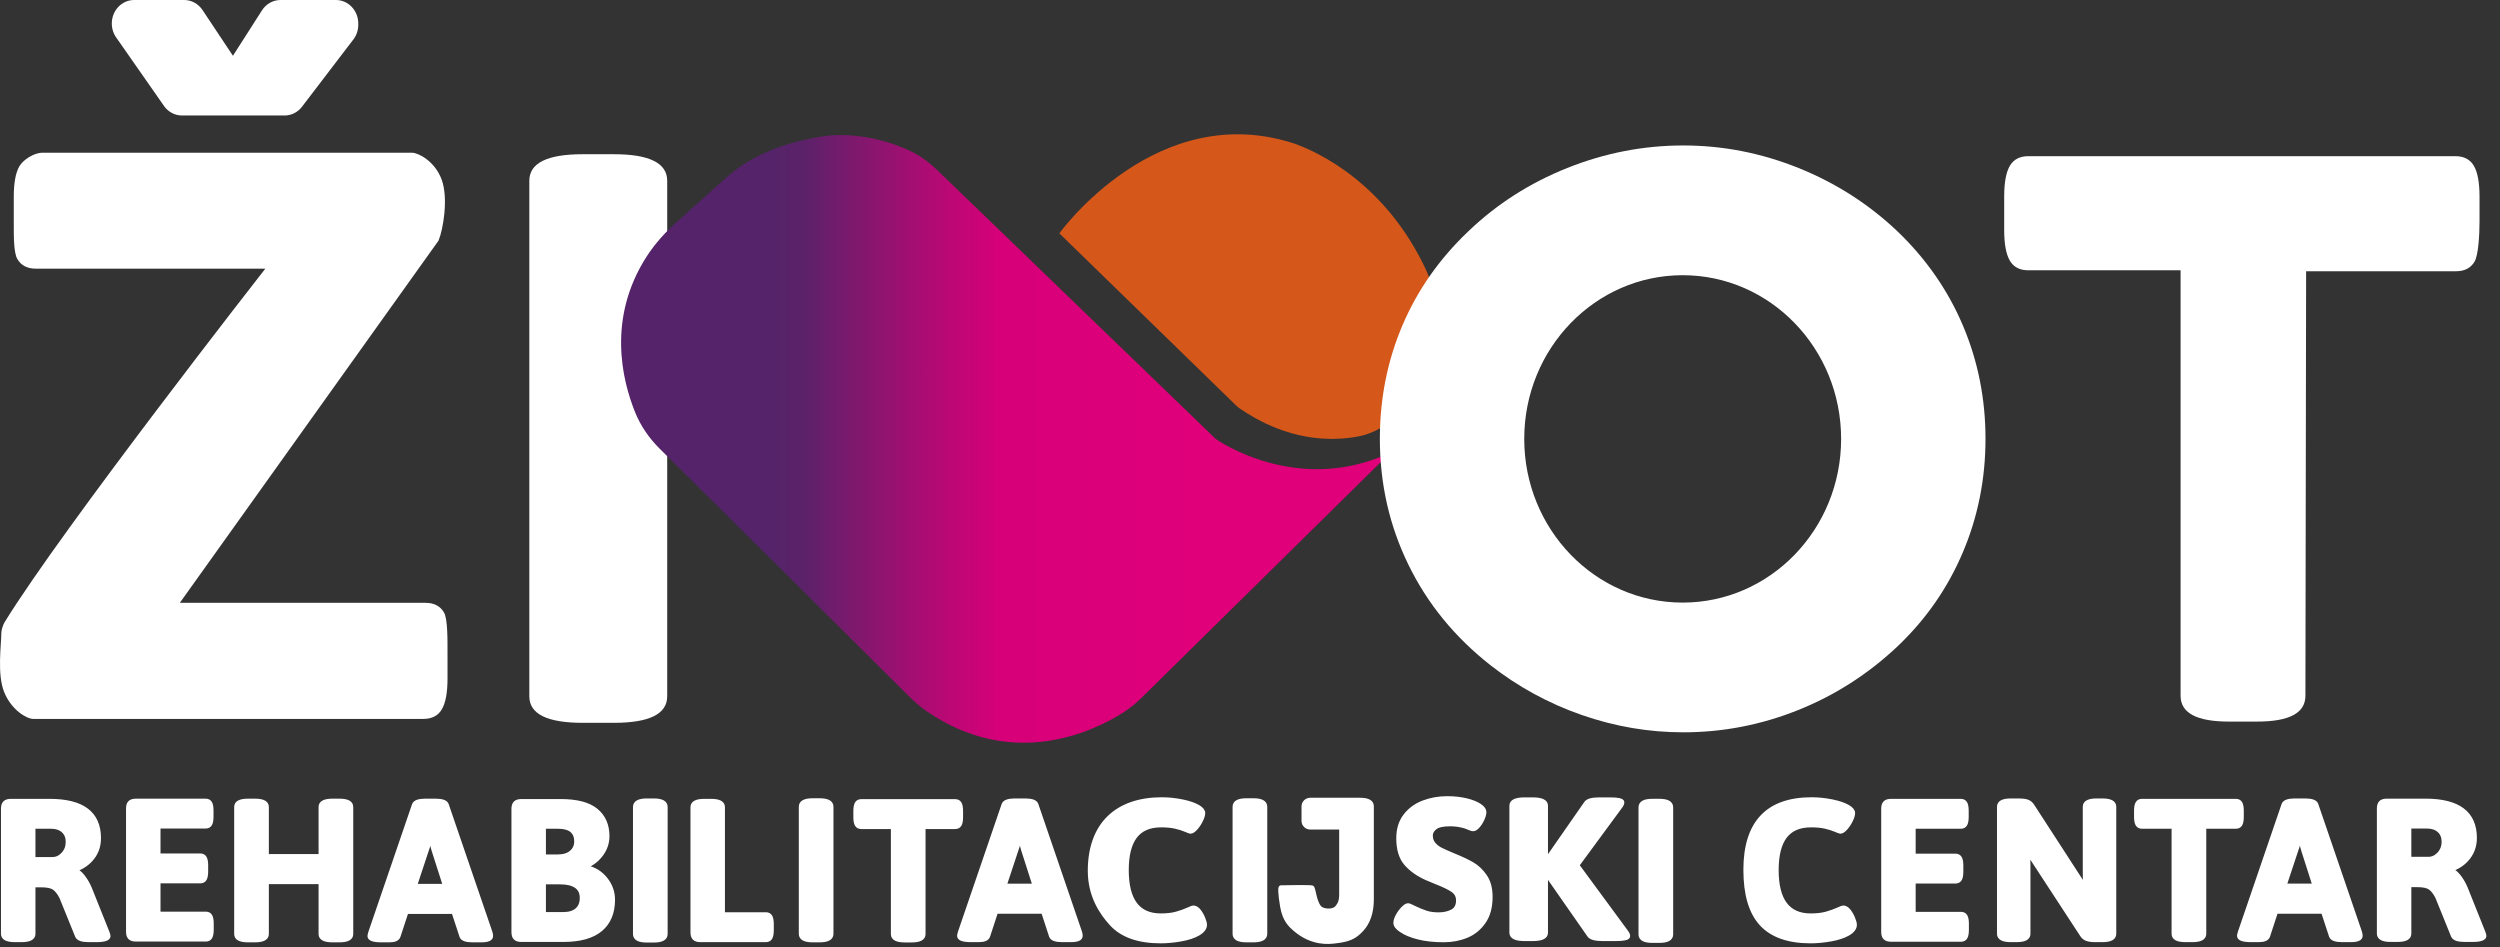 <?xml version="1.0" encoding="UTF-8"?>
<svg xmlns="http://www.w3.org/2000/svg" width="161" height="61" viewBox="0 0 161 61" fill="none">
  <rect x="0" y="0" width="161" height="61" fill="#333333" stroke="none"/>
  <path d="M0.188 60.14V52.083C0.188 51.904 0.229 51.774 0.31 51.693C0.39 51.611 0.521 51.571 0.7 51.571H3.194C5.317 51.571 6.378 52.373 6.378 53.976C6.378 54.453 6.244 54.869 5.976 55.222C5.707 55.576 5.342 55.839 4.882 56.009V56.06C5.044 56.119 5.21 56.262 5.38 56.489C5.551 56.714 5.691 56.964 5.803 57.237L6.928 60.05C6.971 60.161 6.992 60.242 6.992 60.293C6.992 60.37 6.928 60.432 6.8 60.478C6.673 60.526 6.481 60.549 6.224 60.549H5.7C5.283 60.549 5.035 60.46 4.958 60.281L3.948 57.787C3.803 57.505 3.648 57.307 3.481 57.191C3.315 57.077 3.04 57.019 2.656 57.019H2.158V60.14C2.158 60.412 1.902 60.549 1.39 60.549H0.955C0.444 60.549 0.188 60.412 0.188 60.14ZM3.373 55.318C3.637 55.318 3.867 55.212 4.063 54.998C4.259 54.785 4.357 54.525 4.357 54.219C4.357 53.92 4.262 53.683 4.07 53.509C3.878 53.334 3.616 53.246 3.283 53.246H2.158V55.318H3.373Z" fill="white" stroke="white" stroke-width="0.25"></path>
  <path d="M40.889 60.153V51.968C40.889 51.687 41.145 51.545 41.656 51.545H42.104C42.616 51.545 42.871 51.687 42.871 51.968V60.153C42.871 60.435 42.616 60.575 42.104 60.575H41.656C41.145 60.575 40.889 60.435 40.889 60.153Z" fill="white" stroke="white" stroke-width="0.25"></path>
  <path d="M44.713 60.428C44.632 60.346 44.592 60.217 44.592 60.038V51.981C44.592 51.707 44.847 51.571 45.359 51.571H45.794C46.305 51.571 46.561 51.707 46.561 51.981V58.873H49.324C49.46 58.873 49.558 58.925 49.618 59.028C49.677 59.13 49.707 59.292 49.707 59.513V59.909C49.707 60.131 49.677 60.293 49.618 60.396C49.558 60.498 49.46 60.549 49.324 60.549H45.103C44.924 60.549 44.794 60.509 44.713 60.428Z" fill="white" stroke="white" stroke-width="0.25"></path>
  <path d="M51.568 60.14V51.955C51.568 51.673 51.824 51.533 52.336 51.533H52.783C53.294 51.533 53.55 51.673 53.55 51.955V60.14C53.55 60.422 53.294 60.562 52.783 60.562H52.336C51.824 60.562 51.568 60.422 51.568 60.14Z" fill="white" stroke="white" stroke-width="0.25"></path>
  <path d="M57.498 60.159V53.265H55.464C55.328 53.265 55.23 53.214 55.17 53.112C55.111 53.01 55.081 52.848 55.081 52.626V52.229C55.081 52.008 55.111 51.845 55.17 51.743C55.23 51.641 55.328 51.59 55.464 51.59H61.514C61.65 51.59 61.748 51.641 61.808 51.743C61.867 51.845 61.897 52.008 61.897 52.229V52.626C61.897 52.848 61.867 53.01 61.808 53.112C61.748 53.214 61.65 53.265 61.514 53.265H59.48V60.159C59.48 60.431 59.224 60.568 58.713 60.568H58.265C57.753 60.568 57.498 60.431 57.498 60.159Z" fill="white" stroke="white" stroke-width="0.25"></path>
  <path d="M61.761 60.267C61.761 60.233 61.778 60.157 61.812 60.038L64.626 51.814C64.694 51.635 64.937 51.545 65.355 51.545H66.02C66.446 51.545 66.689 51.635 66.749 51.814L69.562 60.038C69.588 60.123 69.601 60.199 69.601 60.267C69.601 60.456 69.387 60.549 68.961 60.549H68.398C67.981 60.549 67.742 60.46 67.682 60.281L67.171 58.72H64.153L63.641 60.281C63.581 60.46 63.385 60.549 63.053 60.549H62.541C62.021 60.549 61.761 60.456 61.761 60.267ZM66.621 57.032L65.892 54.755C65.832 54.586 65.768 54.312 65.7 53.937H65.649C65.64 53.988 65.621 54.101 65.591 54.276C65.561 54.451 65.516 54.61 65.457 54.755L64.703 57.032H66.621Z" fill="white" stroke="white" stroke-width="0.25"></path>
  <path d="M71.576 59.507C70.89 58.761 70.179 57.656 70.179 56.079C70.179 53.044 71.97 51.469 74.818 51.469C75.244 51.469 75.679 51.514 76.123 51.603C76.566 51.693 76.911 51.81 77.159 51.955C77.38 52.083 77.491 52.22 77.491 52.364C77.491 52.484 77.444 52.639 77.35 52.831C77.257 53.023 77.143 53.194 77.011 53.342C76.879 53.492 76.762 53.566 76.66 53.566C76.634 53.566 76.532 53.528 76.353 53.451C76.174 53.375 75.956 53.306 75.701 53.246C75.445 53.187 75.138 53.157 74.779 53.157C74.029 53.157 73.473 53.396 73.111 53.873C72.748 54.351 72.567 55.071 72.567 56.034C72.567 57.979 73.296 58.95 74.754 58.95C75.138 58.95 75.471 58.913 75.751 58.836C76.033 58.759 76.306 58.661 76.57 58.542C76.706 58.473 76.801 58.439 76.851 58.439C76.98 58.439 77.101 58.512 77.216 58.656C77.331 58.802 77.425 58.965 77.497 59.149C77.57 59.332 77.606 59.467 77.606 59.552C77.606 59.773 77.457 59.969 77.159 60.14C76.877 60.302 76.507 60.424 76.046 60.504C75.586 60.585 75.155 60.626 74.754 60.626C73.322 60.626 72.262 60.253 71.576 59.507Z" fill="white" stroke="white" stroke-width="0.25"></path>
  <path d="M79.503 60.14V51.955C79.503 51.673 79.759 51.533 80.271 51.533H80.718C81.23 51.533 81.486 51.673 81.486 51.955V60.14C81.486 60.422 81.23 60.562 80.718 60.562H80.271C79.759 60.562 79.503 60.422 79.503 60.14Z" fill="white" stroke="white" stroke-width="0.25"></path>
  <path d="M87.583 51.501H87.177H87.135H84.376C84.136 51.501 83.943 51.695 83.943 51.934V52.864C83.943 53.103 84.136 53.297 84.376 53.297H86.368V57.589C86.368 58.058 86.263 58.228 86.097 58.436C85.93 58.646 85.482 58.705 85.131 58.549C84.663 58.342 84.627 57.178 84.494 57.144C84.362 57.11 82.823 57.124 82.484 57.139C82.423 57.142 82.419 57.524 82.567 58.391C82.718 59.276 83.12 59.619 83.398 59.858C84.517 60.818 85.606 60.671 85.946 60.636C86.865 60.539 87.243 60.357 87.686 59.884C88.129 59.411 88.35 58.752 88.35 57.908V51.923C88.35 51.642 88.095 51.501 87.583 51.501Z" fill="white" stroke="white" stroke-width="0.25"></path>
  <path d="M91.337 60.377C90.866 60.258 90.497 60.104 90.231 59.917C89.982 59.755 89.858 59.593 89.858 59.431C89.858 59.303 89.907 59.15 90.004 58.971C90.102 58.792 90.218 58.634 90.351 58.498C90.484 58.361 90.595 58.293 90.684 58.293C90.737 58.293 90.862 58.344 91.057 58.447C91.342 58.583 91.599 58.689 91.829 58.766C92.06 58.843 92.332 58.881 92.642 58.881C92.988 58.881 93.283 58.815 93.528 58.683C93.772 58.551 93.894 58.319 93.894 57.986C93.894 57.713 93.781 57.498 93.554 57.34C93.328 57.183 92.962 57.006 92.456 56.809L91.843 56.553C91.284 56.298 90.844 55.98 90.524 55.601C90.205 55.221 90.045 54.682 90.045 53.983C90.045 53.403 90.193 52.919 90.491 52.531C90.788 52.143 91.177 51.858 91.656 51.674C92.135 51.491 92.651 51.399 93.201 51.399C93.655 51.399 94.065 51.445 94.434 51.534C94.802 51.623 95.093 51.741 95.306 51.886C95.501 52.022 95.599 52.158 95.599 52.294C95.599 52.415 95.559 52.563 95.479 52.743C95.399 52.922 95.302 53.077 95.186 53.209C95.07 53.341 94.964 53.407 94.867 53.407C94.822 53.407 94.749 53.386 94.647 53.344C94.544 53.301 94.458 53.267 94.387 53.241C94.067 53.139 93.734 53.088 93.388 53.088C92.926 53.088 92.604 53.161 92.423 53.305C92.241 53.451 92.149 53.616 92.149 53.804C92.149 54.026 92.212 54.209 92.336 54.354C92.46 54.499 92.611 54.616 92.789 54.706C92.966 54.795 93.228 54.913 93.574 55.057C94.08 55.262 94.494 55.456 94.813 55.639C95.133 55.823 95.41 56.086 95.646 56.432C95.882 56.778 95.999 57.219 95.999 57.756C95.999 58.412 95.855 58.949 95.566 59.367C95.277 59.785 94.906 60.088 94.454 60.275C94.001 60.463 93.512 60.556 92.988 60.556C92.357 60.556 91.808 60.497 91.337 60.377Z" fill="white" stroke="white" stroke-width="0.25"></path>
  <path d="M97.33 60.07V51.886C97.33 51.612 97.617 51.476 98.195 51.476H98.699C99.276 51.476 99.565 51.612 99.565 51.886V55.312L99.622 55.326L102.132 51.719C102.238 51.557 102.526 51.476 102.998 51.476H103.675C104.214 51.476 104.483 51.54 104.483 51.668C104.483 51.745 104.444 51.834 104.368 51.936L101.584 55.722L104.743 60.019C104.819 60.122 104.858 60.211 104.858 60.288C104.858 60.416 104.589 60.48 104.05 60.48H103.214C102.733 60.48 102.44 60.399 102.334 60.237L99.622 56.348L99.565 56.362V60.07C99.565 60.343 99.276 60.48 98.699 60.48H98.195C97.617 60.48 97.33 60.343 97.33 60.07Z" fill="white" stroke="white" stroke-width="0.25"></path>
  <path d="M105.645 60.176V51.991C105.645 51.709 105.9 51.568 106.412 51.568H106.86C107.371 51.568 107.627 51.709 107.627 51.991V60.176C107.627 60.457 107.371 60.597 106.86 60.597H106.412C105.9 60.597 105.645 60.457 105.645 60.176Z" fill="white" stroke="white" stroke-width="0.25"></path>
  <path d="M113.429 59.507C112.742 58.761 112.399 57.599 112.399 56.022C112.399 52.987 113.823 51.469 116.671 51.469C117.097 51.469 117.532 51.514 117.976 51.603C118.419 51.693 118.764 51.81 119.012 51.955C119.233 52.083 119.344 52.22 119.344 52.364C119.344 52.484 119.297 52.639 119.203 52.831C119.109 53.023 118.996 53.194 118.865 53.342C118.732 53.492 118.615 53.566 118.513 53.566C118.487 53.566 118.385 53.528 118.206 53.451C118.027 53.375 117.809 53.306 117.554 53.246C117.298 53.187 116.991 53.157 116.632 53.157C115.883 53.157 115.326 53.396 114.964 53.873C114.601 54.351 114.421 55.071 114.421 56.034C114.421 57.979 115.149 58.95 116.607 58.95C116.991 58.95 117.323 58.913 117.605 58.836C117.886 58.759 118.159 58.661 118.423 58.542C118.559 58.473 118.653 58.439 118.704 58.439C118.833 58.439 118.954 58.512 119.069 58.656C119.185 58.802 119.278 58.965 119.35 59.149C119.422 59.332 119.459 59.467 119.459 59.552C119.459 59.773 119.31 59.969 119.012 60.14C118.73 60.302 118.359 60.424 117.899 60.504C117.439 60.585 117.008 60.626 116.607 60.626C115.174 60.626 114.115 60.253 113.429 59.507Z" fill="white" stroke="white" stroke-width="0.25"></path>
  <path d="M121.397 60.402C121.315 60.321 121.275 60.191 121.275 60.012V52.083C121.275 51.904 121.315 51.774 121.397 51.693C121.478 51.611 121.607 51.571 121.786 51.571H126.276C126.412 51.571 126.51 51.622 126.57 51.725C126.629 51.827 126.659 51.989 126.659 52.21V52.607C126.659 52.828 126.629 52.991 126.57 53.093C126.51 53.195 126.412 53.246 126.276 53.246H123.244V55.101H125.93C126.066 55.101 126.165 55.152 126.224 55.254C126.284 55.356 126.314 55.519 126.314 55.74V56.137C126.314 56.359 126.284 56.521 126.224 56.623C126.165 56.725 126.066 56.776 125.93 56.776H123.244V58.848H126.288C126.425 58.848 126.523 58.899 126.582 59.002C126.642 59.104 126.672 59.266 126.672 59.487V59.884C126.672 60.106 126.642 60.267 126.582 60.37C126.523 60.472 126.425 60.523 126.288 60.523H121.786C121.607 60.523 121.478 60.483 121.397 60.402Z" fill="white" stroke="white" stroke-width="0.25"></path>
  <path d="M128.731 60.14V51.955C128.731 51.681 128.987 51.545 129.499 51.545H130.048C130.253 51.545 130.423 51.569 130.56 51.615C130.696 51.663 130.808 51.754 130.893 51.89L133.77 56.328C133.941 56.576 134.094 56.827 134.231 57.084L134.281 57.07C134.265 56.875 134.256 56.584 134.256 56.201V51.955C134.256 51.681 134.512 51.545 135.023 51.545H135.394C135.906 51.545 136.162 51.681 136.162 51.955V60.14C136.162 60.412 135.906 60.549 135.394 60.549H134.908C134.704 60.549 134.533 60.526 134.397 60.478C134.26 60.432 134.15 60.34 134.064 60.203L131.123 55.702C130.952 55.455 130.798 55.203 130.662 54.947L130.611 54.96C130.628 55.156 130.636 55.446 130.636 55.829V60.14C130.636 60.412 130.382 60.549 129.869 60.549H129.499C128.987 60.549 128.731 60.412 128.731 60.14Z" fill="white" stroke="white" stroke-width="0.25"></path>
  <path d="M139.975 60.14V53.246H137.942C137.806 53.246 137.707 53.195 137.648 53.093C137.588 52.991 137.558 52.828 137.558 52.607V52.21C137.558 51.989 137.588 51.827 137.648 51.725C137.707 51.622 137.806 51.571 137.942 51.571H143.991C144.128 51.571 144.226 51.622 144.286 51.725C144.346 51.827 144.375 51.989 144.375 52.21V52.607C144.375 52.828 144.346 52.991 144.286 53.093C144.226 53.195 144.128 53.246 143.991 53.246H141.958V60.14C141.958 60.412 141.702 60.549 141.19 60.549H140.743C140.232 60.549 139.975 60.412 139.975 60.14Z" fill="white" stroke="white" stroke-width="0.25"></path>
  <path d="M144.189 60.267C144.189 60.233 144.206 60.157 144.241 60.037L147.054 51.814C147.122 51.635 147.365 51.545 147.783 51.545H148.448C148.875 51.545 149.117 51.635 149.177 51.814L151.991 60.037C152.016 60.123 152.029 60.199 152.029 60.267C152.029 60.455 151.816 60.549 151.39 60.549H150.827C150.409 60.549 150.171 60.459 150.111 60.28L149.599 58.72H146.581L146.07 60.28C146.009 60.459 145.814 60.549 145.481 60.549H144.97C144.449 60.549 144.189 60.455 144.189 60.267ZM149.049 57.031L148.321 54.755C148.26 54.585 148.196 54.312 148.129 53.937H148.077C148.069 53.987 148.049 54.1 148.019 54.276C147.99 54.45 147.945 54.61 147.886 54.755L147.131 57.031H149.049Z" fill="white" stroke="white" stroke-width="0.25"></path>
  <path d="M153.196 60.127V52.07C153.196 51.891 153.236 51.761 153.317 51.68C153.398 51.599 153.528 51.558 153.707 51.558H156.201C158.324 51.558 159.386 52.36 159.386 53.962C159.386 54.44 159.251 54.855 158.982 55.21C158.714 55.563 158.35 55.826 157.889 55.996V56.047C158.052 56.107 158.217 56.25 158.388 56.476C158.559 56.701 158.699 56.951 158.81 57.224L159.935 60.037C159.978 60.148 160 60.229 160 60.28C160 60.357 159.935 60.419 159.808 60.465C159.68 60.513 159.488 60.536 159.232 60.536H158.708C158.29 60.536 158.043 60.447 157.966 60.268L156.956 57.774C156.811 57.492 156.655 57.294 156.489 57.179C156.322 57.064 156.047 57.007 155.664 57.007H155.165V60.127C155.165 60.4 154.91 60.536 154.397 60.536H153.963C153.451 60.536 153.196 60.4 153.196 60.127ZM156.38 55.305C156.644 55.305 156.874 55.199 157.071 54.986C157.266 54.772 157.365 54.512 157.365 54.205C157.365 53.907 157.269 53.671 157.077 53.495C156.885 53.321 156.623 53.233 156.29 53.233H155.165V55.305H156.38Z" fill="white" stroke="white" stroke-width="0.25"></path>
  <path d="M33.184 60.415C33.103 60.334 33.062 60.204 33.062 60.025V52.096C33.062 51.917 33.103 51.787 33.184 51.706C33.265 51.625 33.395 51.584 33.574 51.584H36.106C37.146 51.584 37.909 51.784 38.395 52.185C38.882 52.586 39.124 53.14 39.124 53.848C39.124 54.275 38.994 54.664 38.735 55.018C38.474 55.372 38.144 55.63 37.743 55.792L37.756 55.843C38.259 55.946 38.672 56.197 38.997 56.597C39.32 56.998 39.483 57.446 39.483 57.94C39.483 58.776 39.216 59.418 38.683 59.865C38.15 60.312 37.351 60.536 36.285 60.536H33.574C33.395 60.536 33.265 60.496 33.184 60.415ZM35.914 55.152C36.289 55.152 36.582 55.063 36.791 54.884C36.999 54.705 37.104 54.474 37.104 54.194C37.104 53.563 36.716 53.247 35.94 53.247H35.032V55.152H35.914ZM36.285 58.861C36.66 58.861 36.95 58.771 37.155 58.592C37.359 58.413 37.462 58.158 37.462 57.825C37.462 57.493 37.342 57.243 37.104 57.077C36.865 56.911 36.524 56.828 36.081 56.828H35.032V58.861H36.285Z" fill="white" stroke="white" stroke-width="0.25"></path>
  <path d="M23.79 60.281C23.79 60.246 23.807 60.17 23.841 60.051L26.655 51.827C26.723 51.648 26.966 51.559 27.384 51.559H28.049C28.475 51.559 28.719 51.648 28.778 51.827L31.592 60.051C31.617 60.136 31.63 60.212 31.63 60.281C31.63 60.469 31.417 60.562 30.991 60.562H30.428C30.01 60.562 29.771 60.473 29.712 60.294L29.2 58.733H26.182L25.67 60.294C25.611 60.473 25.415 60.562 25.082 60.562H24.571C24.05 60.562 23.79 60.469 23.79 60.281ZM28.65 57.045L27.921 54.768C27.861 54.598 27.797 54.325 27.729 53.95H27.678C27.67 54.001 27.65 54.114 27.621 54.289C27.59 54.464 27.546 54.624 27.486 54.768L26.732 57.045H28.65Z" fill="white" stroke="white" stroke-width="0.25"></path>
  <path d="M15.206 60.153V51.968C15.206 51.695 15.462 51.559 15.974 51.559H16.421C16.932 51.559 17.189 51.695 17.189 51.968V55.127H20.641V51.968C20.641 51.695 20.897 51.559 21.409 51.559H21.857C22.368 51.559 22.624 51.695 22.624 51.968V60.153C22.624 60.425 22.368 60.562 21.857 60.562H21.409C20.897 60.562 20.641 60.425 20.641 60.153V56.815H17.189V60.153C17.189 60.425 16.932 60.562 16.421 60.562H15.974C15.462 60.562 15.206 60.425 15.206 60.153Z" fill="white" stroke="white" stroke-width="0.25"></path>
  <path d="M8.363 60.389C8.282 60.308 8.242 60.179 8.242 59.999V52.07C8.242 51.891 8.282 51.761 8.363 51.68C8.444 51.599 8.575 51.559 8.753 51.559H13.242C13.379 51.559 13.477 51.609 13.537 51.712C13.596 51.814 13.626 51.976 13.626 52.198V52.594C13.626 52.816 13.596 52.978 13.537 53.081C13.477 53.182 13.379 53.233 13.242 53.233H10.212V55.088H12.897C13.033 55.088 13.132 55.139 13.191 55.242C13.251 55.344 13.281 55.506 13.281 55.727V56.124C13.281 56.346 13.251 56.508 13.191 56.61C13.132 56.713 13.033 56.763 12.897 56.763H10.212V58.835H13.255C13.392 58.835 13.49 58.886 13.549 58.989C13.609 59.091 13.639 59.253 13.639 59.475V59.871C13.639 60.093 13.609 60.255 13.549 60.358C13.49 60.459 13.392 60.511 13.255 60.511H8.753C8.575 60.511 8.444 60.471 8.363 60.389Z" fill="white" stroke="white" stroke-width="0.25"></path>
  <path d="M11.581 38.822H27.4C27.953 38.822 28.351 39.029 28.593 39.445C28.835 39.86 28.82 41.198 28.82 42.096V43.704C28.82 44.604 28.699 45.26 28.457 45.675C28.215 46.09 27.817 46.298 27.264 46.298H2.139C1.724 46.298 0.735 45.729 0.268 44.57C-0.199 43.412 0.086 41.523 0.086 40.761C0.086 40.554 0.209 40.213 0.29 40.081C4.02 34.013 17.086 17.302 17.086 17.302H2.309C1.756 17.302 1.358 17.095 1.117 16.68C0.874 16.265 0.887 15.182 0.887 14.283V12.674C0.887 11.775 1.008 11.118 1.25 10.704C1.492 10.289 2.184 9.835 2.738 9.835H26.534C26.913 9.835 27.991 10.35 28.441 11.56C28.89 12.771 28.535 14.796 28.241 15.498L11.581 38.822ZM15.001 3.592L16.87 0.669C17.138 0.251 17.586 0 18.065 0H21.634C22.429 0 23.073 0.678 23.073 1.513V1.597C23.073 1.961 22.948 2.314 22.721 2.588L19.415 6.917C19.141 7.248 18.745 7.438 18.327 7.438H11.719C11.277 7.438 10.859 7.224 10.586 6.858L7.505 2.445C7.308 2.179 7.2 1.851 7.2 1.513C7.2 0.678 7.844 0 8.639 0H11.862C12.332 0 12.772 0.242 13.042 0.646L15.001 3.592Z" fill="white"></path>
  <path d="M34.088 44.839V11.643C34.088 10.503 35.234 9.932 37.526 9.932H39.531C41.822 9.932 42.968 10.503 42.968 11.643V44.839C42.968 45.98 41.822 46.55 39.531 46.55H37.526C35.234 46.55 34.088 45.98 34.088 44.839Z" fill="white"></path>
  <path d="M89.537 29.153L73.52 44.935C73.135 45.314 72.716 45.651 72.258 45.936C70.305 47.155 65.177 49.58 59.664 45.796C59.255 45.516 58.886 45.185 58.533 44.835C56.053 42.371 45.535 31.926 42.48 28.893C41.805 28.222 41.259 27.435 40.902 26.552C40.054 24.456 39.094 20.475 41.651 16.508C42.2 15.657 42.891 14.911 43.645 14.235C44.8 13.201 46.813 11.398 46.813 11.398C48.483 9.903 50.798 9.106 53.014 8.775C54.586 8.54 56.782 8.832 58.685 9.755C59.312 10.059 59.871 10.486 60.373 10.97L78.29 28.264C78.29 28.264 83.475 31.983 89.537 29.153Z" fill="url(#paint0_linear_1_899)"></path>
  <path d="M68.222 15.027C68.222 15.027 74.511 6.259 83.46 9.283C83.888 9.458 88.818 11.127 91.729 17.153C93.776 21.389 91.449 25.012 90.053 26.605C89.376 27.378 88.476 27.918 87.466 28.108C85.789 28.425 82.887 28.46 79.711 26.214L68.222 15.027Z" fill="url(#paint1_linear_1_899)"></path>
  <path d="M126.419 20.981C125.454 18.701 124.049 16.675 122.202 14.904C120.356 13.149 118.23 11.787 115.826 10.819C113.422 9.852 110.948 9.368 108.403 9.368C105.84 9.368 103.349 9.852 100.929 10.819C98.508 11.787 96.382 13.149 94.553 14.904C92.689 16.675 91.275 18.697 90.311 20.968C89.346 23.241 88.863 25.672 88.863 28.264C88.863 31.151 89.475 33.849 90.698 36.359C91.92 38.869 93.679 41.026 95.976 42.831C97.755 44.224 99.714 45.295 101.852 46.041C103.99 46.787 106.173 47.161 108.403 47.161C110.948 47.161 113.41 46.684 115.789 45.733C118.167 44.783 120.305 43.413 122.202 41.625C124.032 39.886 125.433 37.868 126.407 35.572C127.38 33.276 127.866 30.839 127.866 28.264C127.866 25.689 127.383 23.261 126.419 20.981ZM108.365 38.807C102.73 38.807 98.161 34.087 98.161 28.265C98.161 22.443 102.73 17.723 108.365 17.723C114 17.723 118.568 22.443 118.568 28.265C118.568 34.087 114 38.807 108.365 38.807Z" fill="white"></path>
  <path d="M140.43 44.809V17.407H130.627C130.073 17.407 129.675 17.2 129.433 16.785C129.191 16.37 129.07 15.714 129.07 14.814V12.652C129.07 11.753 129.191 11.095 129.433 10.681C129.675 10.266 130.073 10.058 130.627 10.058H158.125C158.678 10.058 159.075 10.266 159.318 10.681C159.56 11.095 159.681 11.753 159.681 12.652V14.26C159.681 15.159 159.604 16.431 159.363 16.846C159.12 17.261 158.722 17.468 158.169 17.468H148.514L148.469 44.809C148.469 45.917 147.432 46.47 145.357 46.47H143.542C141.467 46.47 140.43 45.917 140.43 44.809Z" fill="white"></path>
  <defs>
    <linearGradient id="paint0_linear_1_899" x1="76.951" y1="42.088" x2="49.385" y2="42.088" gradientUnits="userSpaceOnUse">
      <stop stop-color="#DF007A"></stop>
      <stop offset="0.453" stop-color="#D70079"></stop>
      <stop offset="0.566" stop-color="#BD0775"></stop>
      <stop offset="0.805" stop-color="#7B196D"></stop>
      <stop offset="0.915" stop-color="#5B2269"></stop>
      <stop offset="1" stop-color="#542369"></stop>
    </linearGradient>
    <linearGradient id="paint1_linear_1_899" x1="74.3" y1="13.552" x2="74.3" y2="13.552" gradientUnits="userSpaceOnUse">
      <stop offset="0.435" stop-color="#FB8E16"></stop>
      <stop offset="0.537" stop-color="#F18016"></stop>
      <stop offset="0.727" stop-color="#D95E19"></stop>
      <stop offset="0.982" stop-color="#B2271D"></stop>
      <stop offset="1" stop-color="#AF231E"></stop>
    </linearGradient>
  </defs>
</svg>
